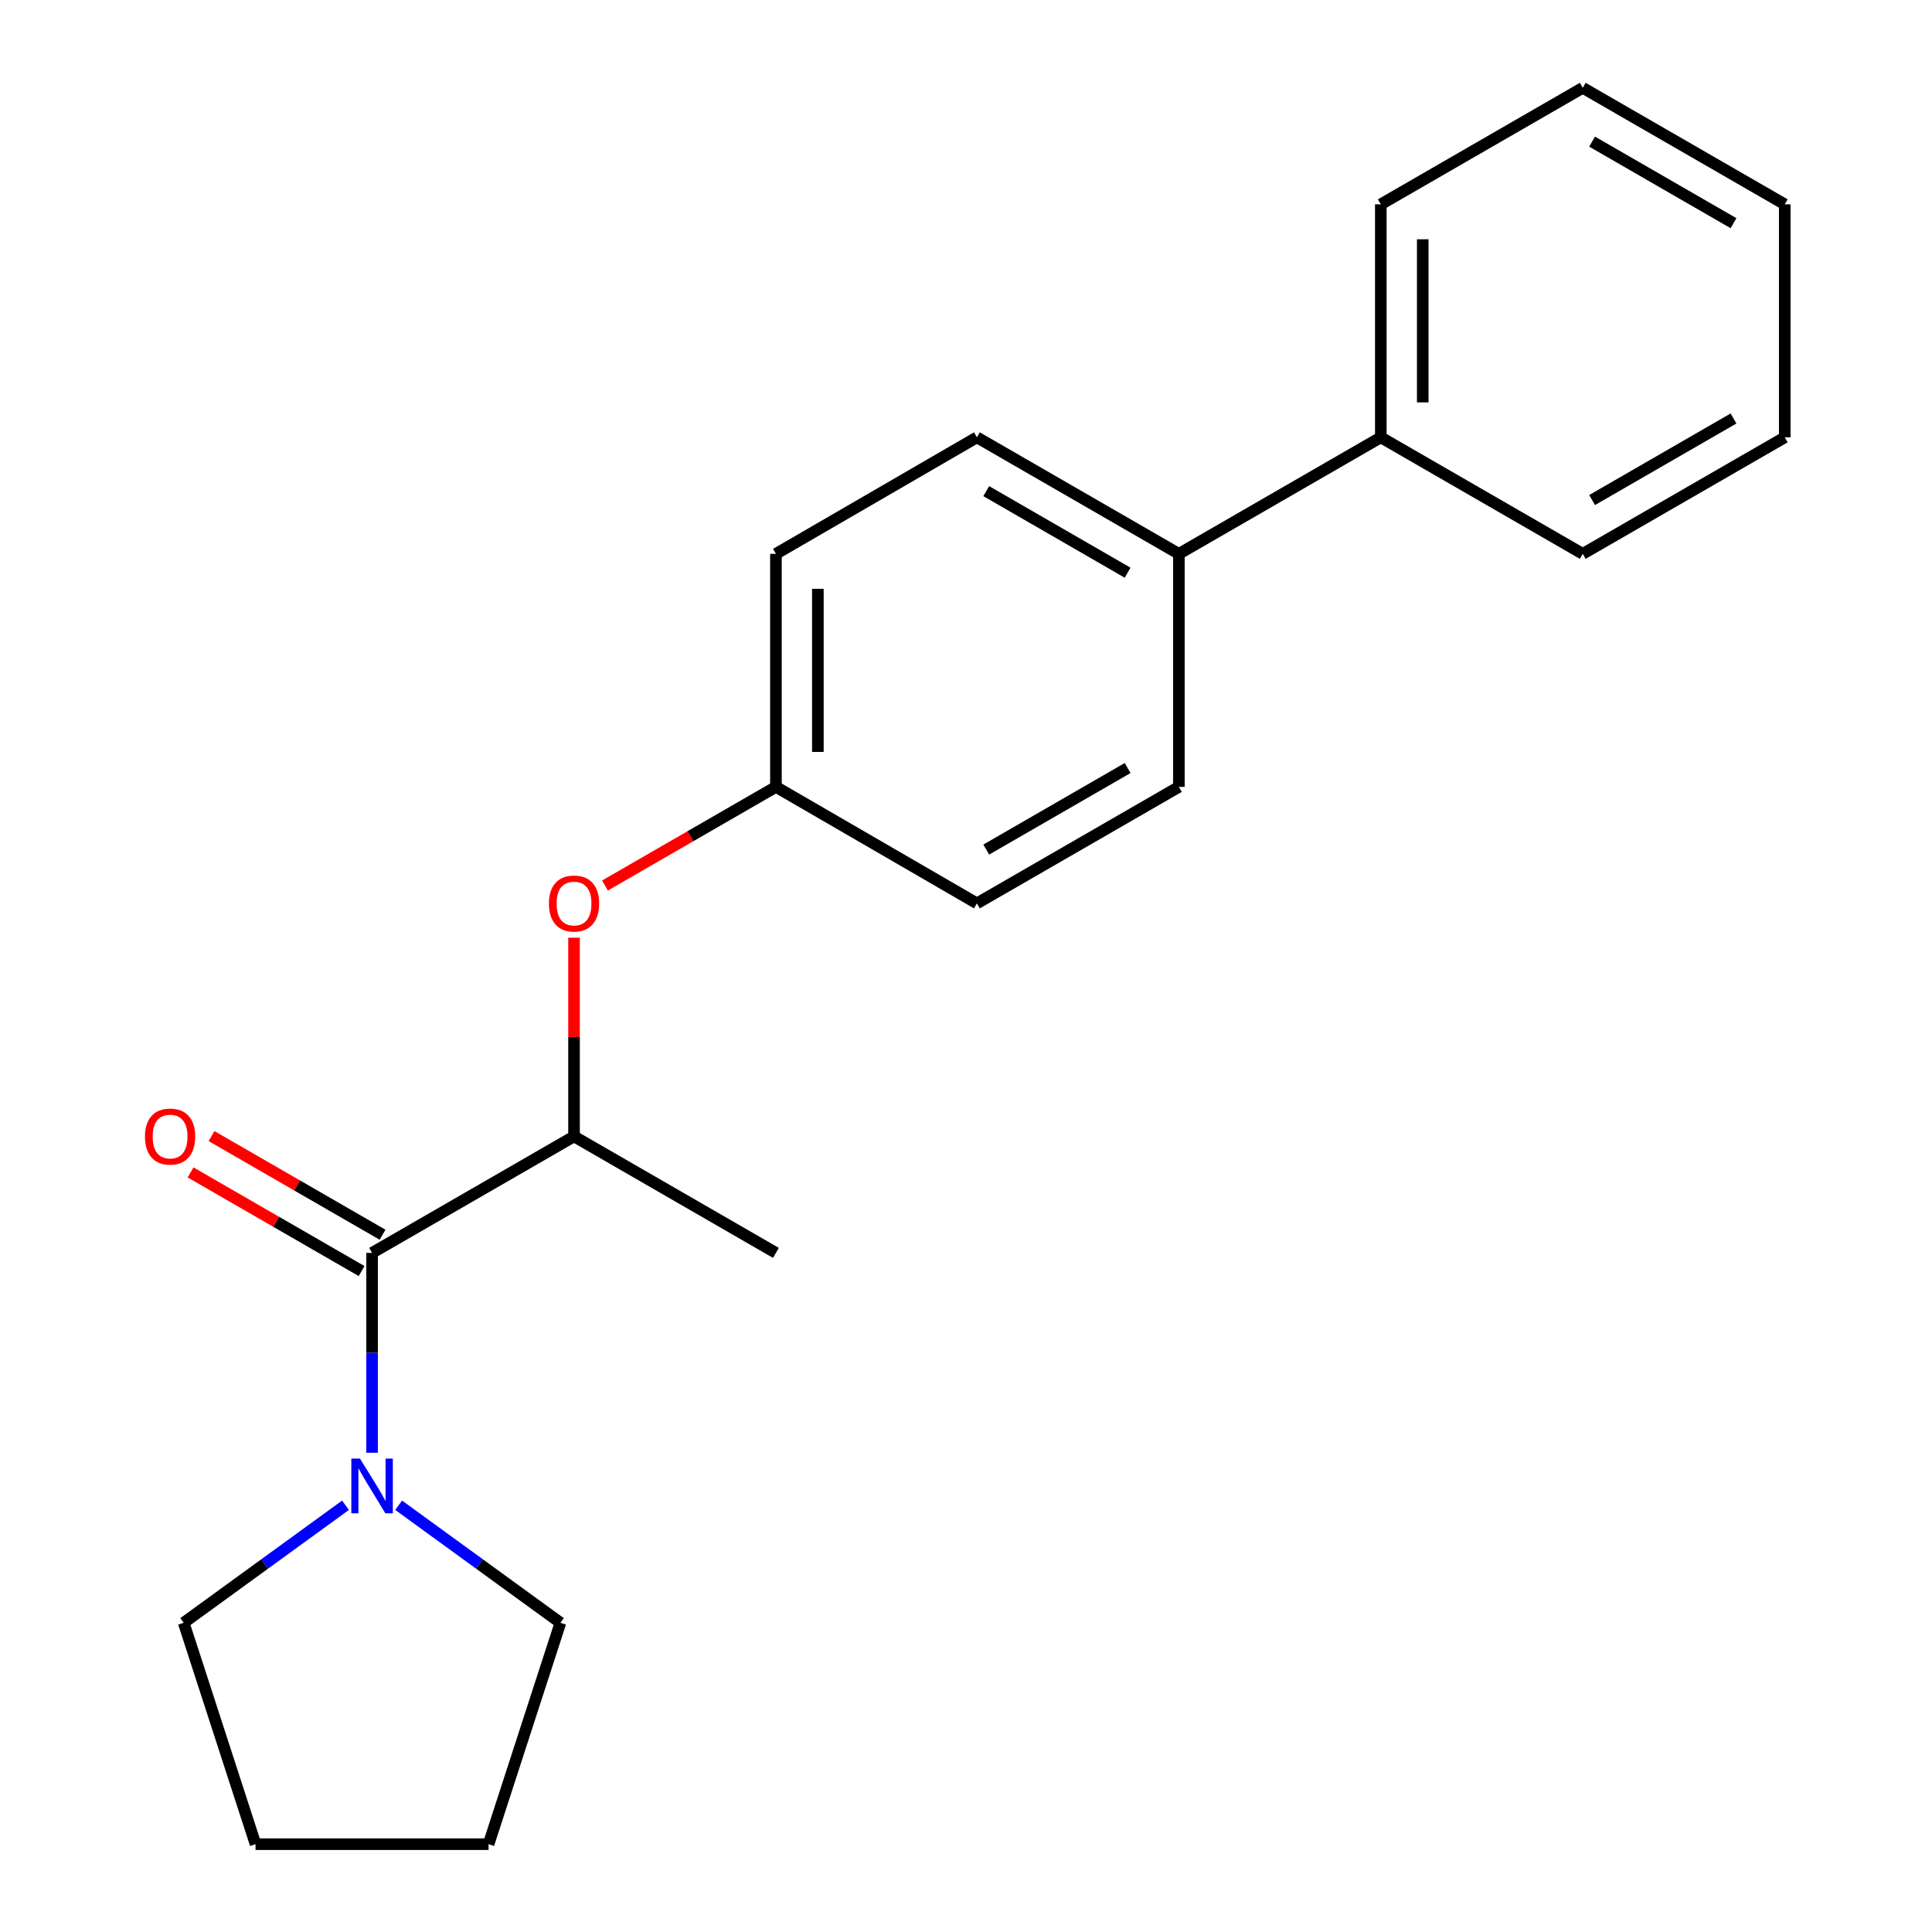<?xml version='1.0' encoding='iso-8859-1'?>
<svg version='1.1' baseProfile='full'
              xmlns='http://www.w3.org/2000/svg'
                      xmlns:rdkit='http://www.rdkit.org/xml'
                      xmlns:xlink='http://www.w3.org/1999/xlink'
                  xml:space='preserve'
width='1000px' height='1000px' viewBox='0 0 1000 1000'>
<!-- END OF HEADER -->
<rect style='opacity:1.0;fill:#FFFFFF;stroke:none' width='1000' height='1000' x='0' y='0'> </rect>
<path class='bond-0' d='M 192.588,648.496 L 192.588,700.222' style='fill:none;fill-rule:evenodd;stroke:#000000;stroke-width:6px;stroke-linecap:butt;stroke-linejoin:miter;stroke-opacity:1' />
<path class='bond-0' d='M 192.588,700.222 L 192.588,751.948' style='fill:none;fill-rule:evenodd;stroke:#0000FF;stroke-width:6px;stroke-linecap:butt;stroke-linejoin:miter;stroke-opacity:1' />
<path class='bond-1' d='M 192.588,648.496 L 297.117,588.201' style='fill:none;fill-rule:evenodd;stroke:#000000;stroke-width:6px;stroke-linecap:butt;stroke-linejoin:miter;stroke-opacity:1' />
<path class='bond-3' d='M 198.01,639.095 L 153.743,613.565' style='fill:none;fill-rule:evenodd;stroke:#000000;stroke-width:6px;stroke-linecap:butt;stroke-linejoin:miter;stroke-opacity:1' />
<path class='bond-3' d='M 153.743,613.565 L 109.475,588.036' style='fill:none;fill-rule:evenodd;stroke:#FF0000;stroke-width:6px;stroke-linecap:butt;stroke-linejoin:miter;stroke-opacity:1' />
<path class='bond-3' d='M 187.166,657.898 L 142.899,632.369' style='fill:none;fill-rule:evenodd;stroke:#000000;stroke-width:6px;stroke-linecap:butt;stroke-linejoin:miter;stroke-opacity:1' />
<path class='bond-3' d='M 142.899,632.369 L 98.631,606.84' style='fill:none;fill-rule:evenodd;stroke:#FF0000;stroke-width:6px;stroke-linecap:butt;stroke-linejoin:miter;stroke-opacity:1' />
<path class='bond-11' d='M 206.341,779.117 L 248.208,809.538' style='fill:none;fill-rule:evenodd;stroke:#0000FF;stroke-width:6px;stroke-linecap:butt;stroke-linejoin:miter;stroke-opacity:1' />
<path class='bond-11' d='M 248.208,809.538 L 290.074,839.959' style='fill:none;fill-rule:evenodd;stroke:#000000;stroke-width:6px;stroke-linecap:butt;stroke-linejoin:miter;stroke-opacity:1' />
<path class='bond-12' d='M 178.835,779.115 L 136.957,809.537' style='fill:none;fill-rule:evenodd;stroke:#0000FF;stroke-width:6px;stroke-linecap:butt;stroke-linejoin:miter;stroke-opacity:1' />
<path class='bond-12' d='M 136.957,809.537 L 95.078,839.959' style='fill:none;fill-rule:evenodd;stroke:#000000;stroke-width:6px;stroke-linecap:butt;stroke-linejoin:miter;stroke-opacity:1' />
<path class='bond-2' d='M 297.117,588.201 L 297.117,536.781' style='fill:none;fill-rule:evenodd;stroke:#000000;stroke-width:6px;stroke-linecap:butt;stroke-linejoin:miter;stroke-opacity:1' />
<path class='bond-2' d='M 297.117,536.781 L 297.117,485.36' style='fill:none;fill-rule:evenodd;stroke:#FF0000;stroke-width:6px;stroke-linecap:butt;stroke-linejoin:miter;stroke-opacity:1' />
<path class='bond-13' d='M 297.117,588.201 L 401.622,648.496' style='fill:none;fill-rule:evenodd;stroke:#000000;stroke-width:6px;stroke-linecap:butt;stroke-linejoin:miter;stroke-opacity:1' />
<path class='bond-8' d='M 313.133,458.344 L 357.377,432.817' style='fill:none;fill-rule:evenodd;stroke:#FF0000;stroke-width:6px;stroke-linecap:butt;stroke-linejoin:miter;stroke-opacity:1' />
<path class='bond-8' d='M 357.377,432.817 L 401.622,407.289' style='fill:none;fill-rule:evenodd;stroke:#000000;stroke-width:6px;stroke-linecap:butt;stroke-linejoin:miter;stroke-opacity:1' />
<path class='bond-4' d='M 610.185,286.674 L 505.644,226.366' style='fill:none;fill-rule:evenodd;stroke:#000000;stroke-width:6px;stroke-linecap:butt;stroke-linejoin:miter;stroke-opacity:1' />
<path class='bond-4' d='M 583.657,296.43 L 510.478,254.214' style='fill:none;fill-rule:evenodd;stroke:#000000;stroke-width:6px;stroke-linecap:butt;stroke-linejoin:miter;stroke-opacity:1' />
<path class='bond-5' d='M 610.185,286.674 L 714.701,226.366' style='fill:none;fill-rule:evenodd;stroke:#000000;stroke-width:6px;stroke-linecap:butt;stroke-linejoin:miter;stroke-opacity:1' />
<path class='bond-22' d='M 610.185,286.674 L 610.185,407.289' style='fill:none;fill-rule:evenodd;stroke:#000000;stroke-width:6px;stroke-linecap:butt;stroke-linejoin:miter;stroke-opacity:1' />
<path class='bond-14' d='M 714.701,226.366 L 714.701,105.762' style='fill:none;fill-rule:evenodd;stroke:#000000;stroke-width:6px;stroke-linecap:butt;stroke-linejoin:miter;stroke-opacity:1' />
<path class='bond-14' d='M 736.408,208.275 L 736.408,123.853' style='fill:none;fill-rule:evenodd;stroke:#000000;stroke-width:6px;stroke-linecap:butt;stroke-linejoin:miter;stroke-opacity:1' />
<path class='bond-15' d='M 714.701,226.366 L 819.23,286.674' style='fill:none;fill-rule:evenodd;stroke:#000000;stroke-width:6px;stroke-linecap:butt;stroke-linejoin:miter;stroke-opacity:1' />
<path class='bond-6' d='M 505.644,226.366 L 401.622,286.674' style='fill:none;fill-rule:evenodd;stroke:#000000;stroke-width:6px;stroke-linecap:butt;stroke-linejoin:miter;stroke-opacity:1' />
<path class='bond-7' d='M 610.185,407.289 L 505.644,467.585' style='fill:none;fill-rule:evenodd;stroke:#000000;stroke-width:6px;stroke-linecap:butt;stroke-linejoin:miter;stroke-opacity:1' />
<path class='bond-7' d='M 583.658,397.531 L 510.48,439.738' style='fill:none;fill-rule:evenodd;stroke:#000000;stroke-width:6px;stroke-linecap:butt;stroke-linejoin:miter;stroke-opacity:1' />
<path class='bond-9' d='M 401.622,407.289 L 505.644,467.585' style='fill:none;fill-rule:evenodd;stroke:#000000;stroke-width:6px;stroke-linecap:butt;stroke-linejoin:miter;stroke-opacity:1' />
<path class='bond-10' d='M 401.622,407.289 L 401.622,286.674' style='fill:none;fill-rule:evenodd;stroke:#000000;stroke-width:6px;stroke-linecap:butt;stroke-linejoin:miter;stroke-opacity:1' />
<path class='bond-10' d='M 423.328,389.197 L 423.328,304.766' style='fill:none;fill-rule:evenodd;stroke:#000000;stroke-width:6px;stroke-linecap:butt;stroke-linejoin:miter;stroke-opacity:1' />
<path class='bond-17' d='M 290.074,839.959 L 252.884,954.545' style='fill:none;fill-rule:evenodd;stroke:#000000;stroke-width:6px;stroke-linecap:butt;stroke-linejoin:miter;stroke-opacity:1' />
<path class='bond-16' d='M 95.078,839.959 L 132.268,954.545' style='fill:none;fill-rule:evenodd;stroke:#000000;stroke-width:6px;stroke-linecap:butt;stroke-linejoin:miter;stroke-opacity:1' />
<path class='bond-18' d='M 714.701,105.762 L 819.23,45.455' style='fill:none;fill-rule:evenodd;stroke:#000000;stroke-width:6px;stroke-linecap:butt;stroke-linejoin:miter;stroke-opacity:1' />
<path class='bond-19' d='M 819.23,286.674 L 923.783,226.366' style='fill:none;fill-rule:evenodd;stroke:#000000;stroke-width:6px;stroke-linecap:butt;stroke-linejoin:miter;stroke-opacity:1' />
<path class='bond-19' d='M 824.067,258.825 L 897.254,216.609' style='fill:none;fill-rule:evenodd;stroke:#000000;stroke-width:6px;stroke-linecap:butt;stroke-linejoin:miter;stroke-opacity:1' />
<path class='bond-21' d='M 132.268,954.545 L 252.884,954.545' style='fill:none;fill-rule:evenodd;stroke:#000000;stroke-width:6px;stroke-linecap:butt;stroke-linejoin:miter;stroke-opacity:1' />
<path class='bond-23' d='M 819.23,45.455 L 923.783,105.762' style='fill:none;fill-rule:evenodd;stroke:#000000;stroke-width:6px;stroke-linecap:butt;stroke-linejoin:miter;stroke-opacity:1' />
<path class='bond-23' d='M 824.067,73.303 L 897.254,115.519' style='fill:none;fill-rule:evenodd;stroke:#000000;stroke-width:6px;stroke-linecap:butt;stroke-linejoin:miter;stroke-opacity:1' />
<path class='bond-20' d='M 923.783,226.366 L 923.783,105.762' style='fill:none;fill-rule:evenodd;stroke:#000000;stroke-width:6px;stroke-linecap:butt;stroke-linejoin:miter;stroke-opacity:1' />
<path  class='atom-1' d='M 186.328 754.964
L 195.608 769.964
Q 196.528 771.444, 198.008 774.124
Q 199.488 776.804, 199.568 776.964
L 199.568 754.964
L 203.328 754.964
L 203.328 783.284
L 199.448 783.284
L 189.488 766.884
Q 188.328 764.964, 187.088 762.764
Q 185.888 760.564, 185.528 759.884
L 185.528 783.284
L 181.848 783.284
L 181.848 754.964
L 186.328 754.964
' fill='#0000FF'/>
<path  class='atom-3' d='M 284.117 467.665
Q 284.117 460.865, 287.477 457.065
Q 290.837 453.265, 297.117 453.265
Q 303.397 453.265, 306.757 457.065
Q 310.117 460.865, 310.117 467.665
Q 310.117 474.545, 306.717 478.465
Q 303.317 482.345, 297.117 482.345
Q 290.877 482.345, 287.477 478.465
Q 284.117 474.585, 284.117 467.665
M 297.117 479.145
Q 301.437 479.145, 303.757 476.265
Q 306.117 473.345, 306.117 467.665
Q 306.117 462.105, 303.757 459.305
Q 301.437 456.465, 297.117 456.465
Q 292.797 456.465, 290.437 459.265
Q 288.117 462.065, 288.117 467.665
Q 288.117 473.385, 290.437 476.265
Q 292.797 479.145, 297.117 479.145
' fill='#FF0000'/>
<path  class='atom-4' d='M 75.035 588.281
Q 75.035 581.481, 78.395 577.681
Q 81.755 573.881, 88.035 573.881
Q 94.316 573.881, 97.675 577.681
Q 101.036 581.481, 101.036 588.281
Q 101.036 595.161, 97.635 599.081
Q 94.236 602.961, 88.035 602.961
Q 81.796 602.961, 78.395 599.081
Q 75.035 595.201, 75.035 588.281
M 88.035 599.761
Q 92.356 599.761, 94.675 596.881
Q 97.035 593.961, 97.035 588.281
Q 97.035 582.721, 94.675 579.921
Q 92.356 577.081, 88.035 577.081
Q 83.716 577.081, 81.356 579.881
Q 79.035 582.681, 79.035 588.281
Q 79.035 594.001, 81.356 596.881
Q 83.716 599.761, 88.035 599.761
' fill='#FF0000'/>
</svg>
